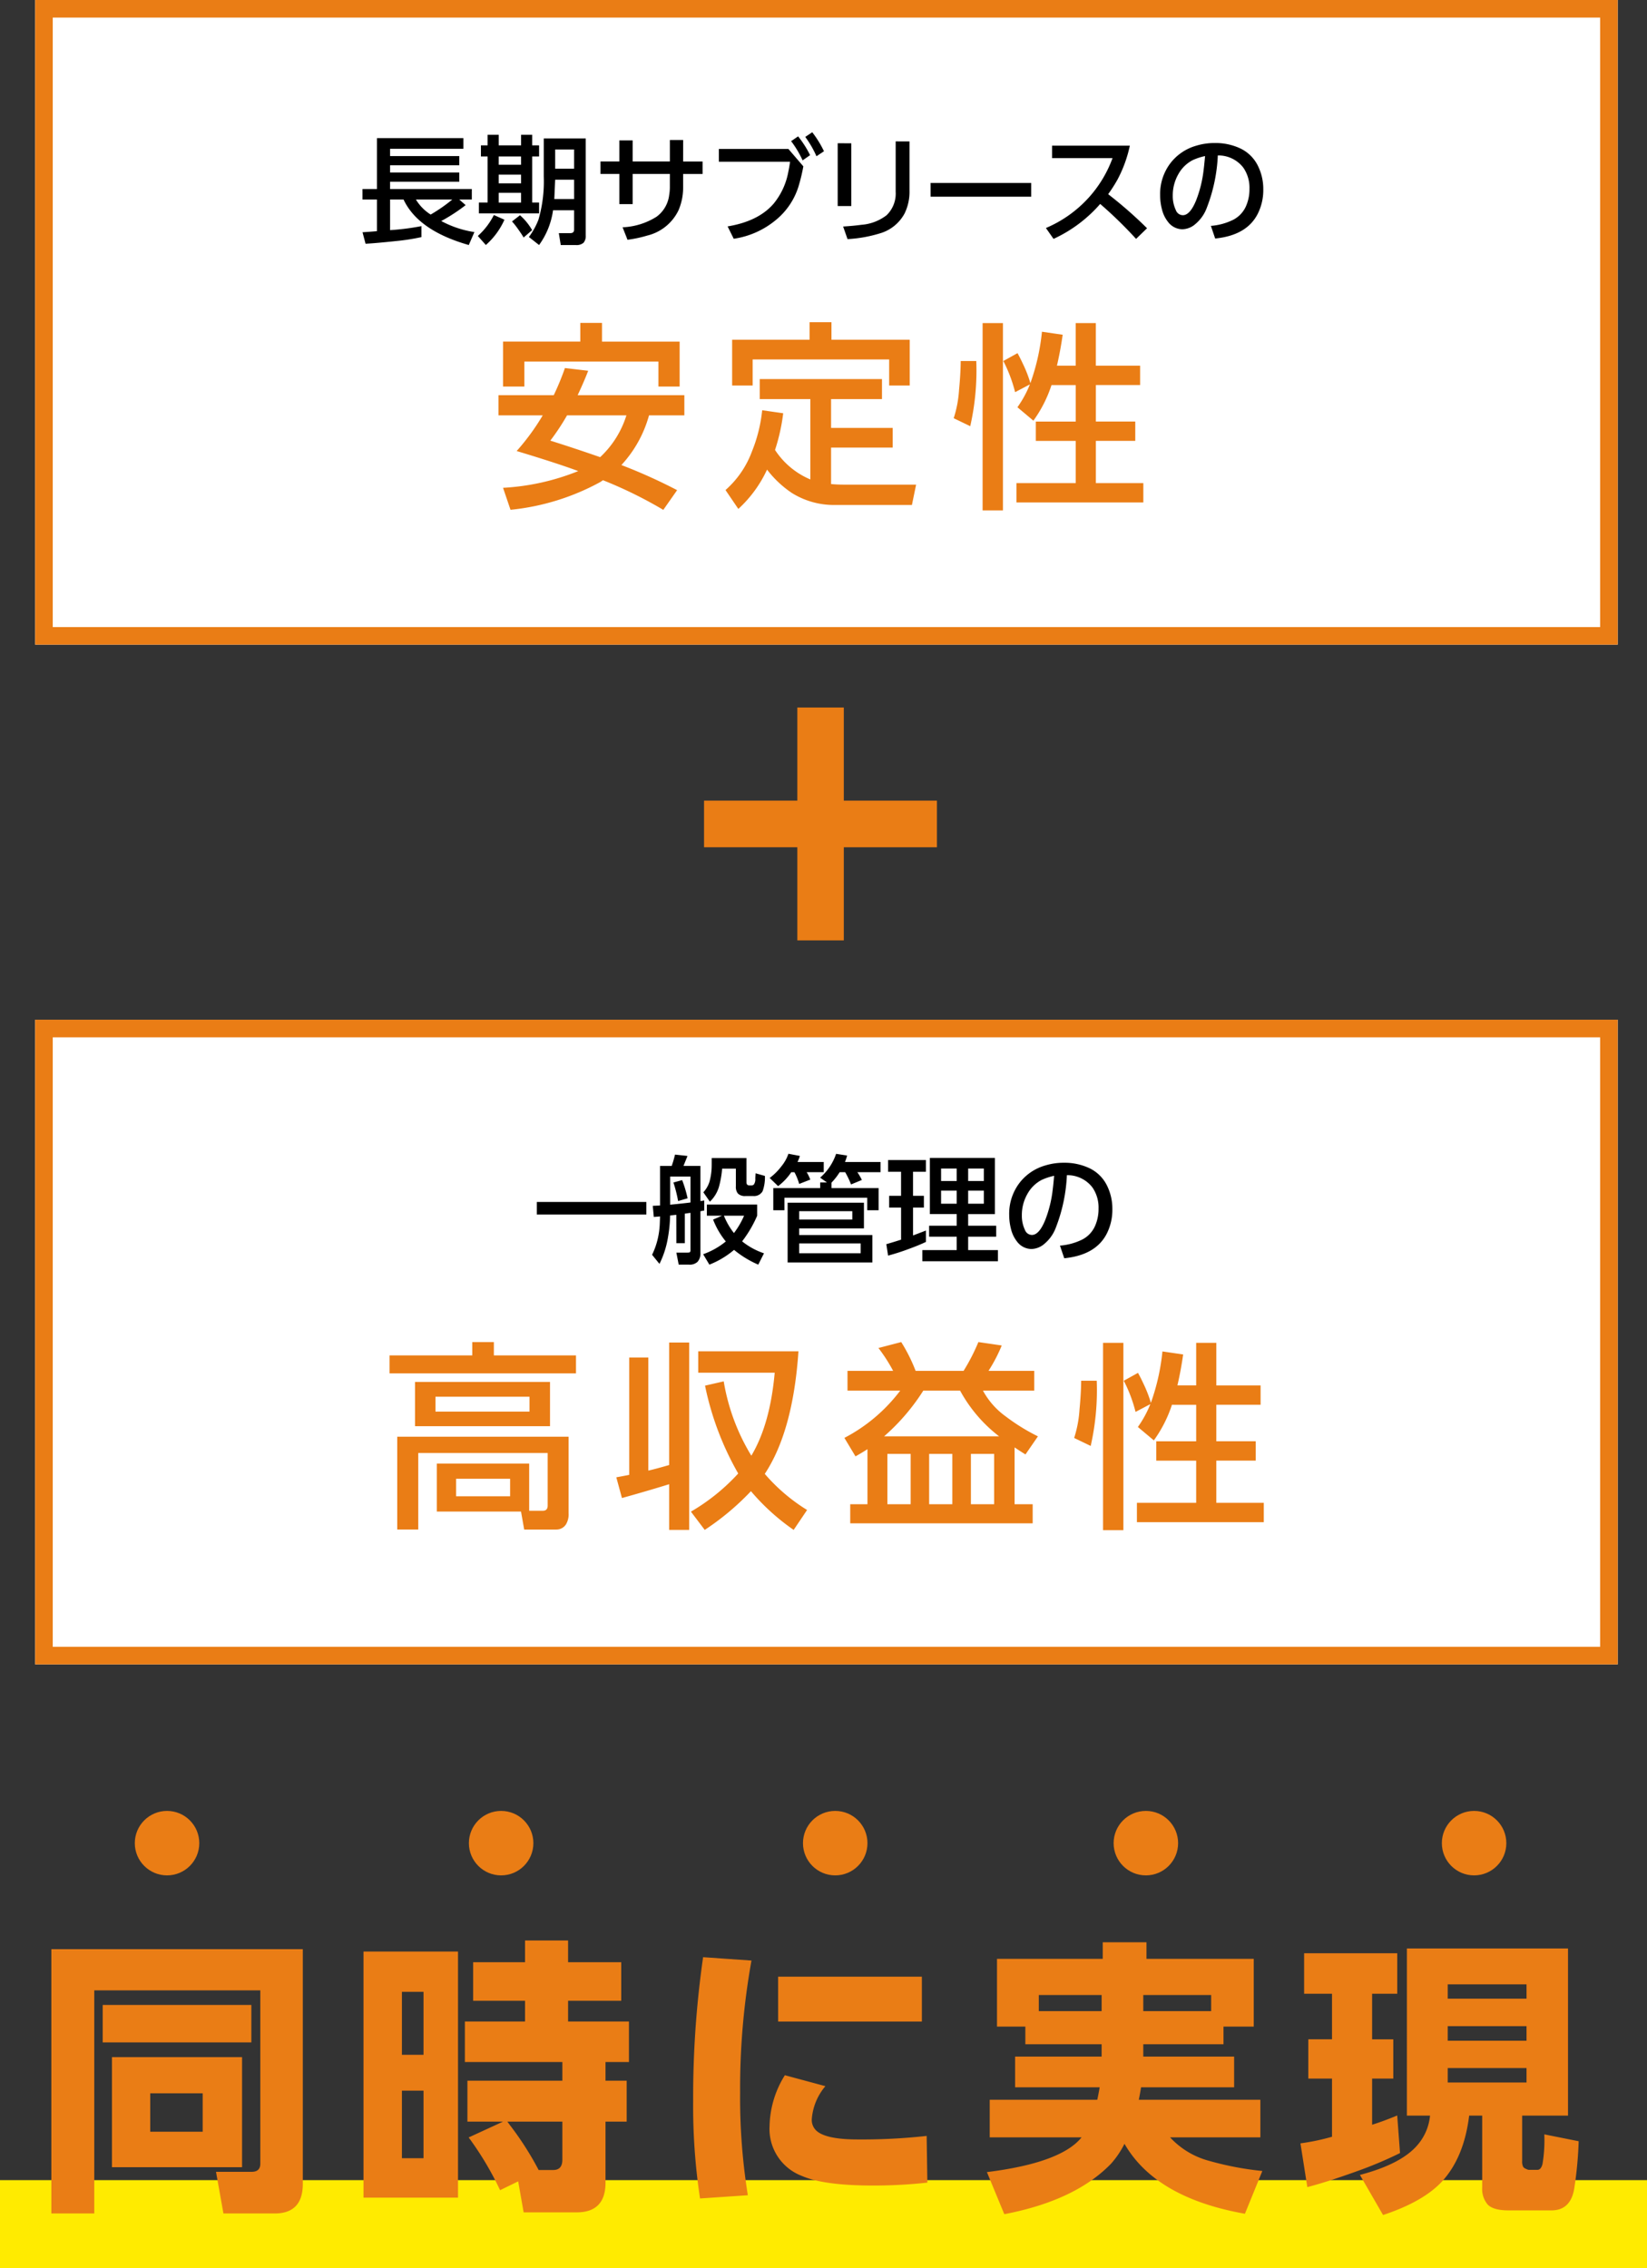 <svg height="387" viewBox="0 0 281 387" width="281" xmlns="http://www.w3.org/2000/svg"><rect x="0" y="0" width="281" height="387" fill="#333333" stroke="none"/><path d="m6 0h270v110h-270z" fill="#fff"/><path d="m3 3v104h264v-104zm-3-3h270v110h-270z" fill="#ea7d15" transform="translate(6)"/><path d="m-74.683-.557v-5.4h-2.471v-1.787h2.471v-8.691h14.746v1.826h-12.51v1.24h11.807v1.563h-11.806v1.24h11.806v1.572h-11.806v1.25h13.946v1.787h-2.148l1.092.957a30.039 30.039 0 0 1 -4.16 2.715 17.4 17.4 0 0 0 5.654 1.885l-.957 2.207q-8.632-2.452-11.132-7.764h-2.295v5.225l.42-.029a41.249 41.249 0 0 0 4.926-.655v1.875a36.811 36.811 0 0 1 -4.326.674q-3.418.361-5.205.459l-.518-1.963q.527-.029 1.563-.107zm9.16-2.832a27.031 27.031 0 0 0 3.691-2.568h-6.211a7.847 7.847 0 0 0 2.521 2.568zm24.473-.732h-3.594a13.143 13.143 0 0 1 -2.383 5.928l-1.738-1.368a12.456 12.456 0 0 0 1.631-2.949 23.4 23.4 0 0 0 .908-7.363v-6.5h7.158v16.573a1.718 1.718 0 0 1 -.391 1.24 1.828 1.828 0 0 1 -1.309.371h-2.559l-.332-2.031h1.973q.635 0 .635-.6zm0-10.371h-3.232v3.281h3.232zm0 5.156h-3.232l-.146 3.3h3.379zm-11.885 6.826a12.543 12.543 0 0 1 -3.174 4.316l-1.367-1.542a12.066 12.066 0 0 0 2.734-3.574zm-2.871-14.49h1.895v1.8h3.811v-1.8h1.895v1.8h1.182v1.9h-1.182v7.861h1.182v1.846h-10.277v-1.846h1.494v-7.861h-1.143v-1.9h1.143zm5.7 3.7h-3.809v1.416h3.815zm0 3.1h-3.809v1.484h3.815zm0 3.1h-3.809v1.67h3.815zm-.176 3.828a10.152 10.152 0 0 1 2.07 2.539l-1.451 1.26q-.283-.5-.908-1.377a13.661 13.661 0 0 0 -1.074-1.367zm27.832-9.17h3.32v2.129h-3.32v2.266a9.749 9.749 0 0 1 -.791 3.936 7.994 7.994 0 0 1 -5.348 4.311 21.127 21.127 0 0 1 -3.35.713l-.84-2.129a11.781 11.781 0 0 0 5.791-1.8 5.385 5.385 0 0 0 2.158-3.7 7.966 7.966 0 0 0 .117-1.348v-2.256h-6.347v5.146h-2.266v-5.146h-3.223v-2.129h3.223v-3.594h2.266v3.594h6.348v-3.662h2.266zm6.094-2.139h11.869l2.549 2.969a31.2 31.2 0 0 1 -.82 3.408 11.987 11.987 0 0 1 -3.858 5.733 14.525 14.525 0 0 1 -7.2 3.213l-1.045-2.109q5.244-.869 7.832-3.857a11.927 11.927 0 0 0 2.529-5.476q.156-.713.293-1.7h-12.146zm14.736-2.051 1.2-.8a17.658 17.658 0 0 1 2 3.242l-1.28.85a17.15 17.15 0 0 0 -1.916-3.301zm-2.412.723 1.2-.82a17.455 17.455 0 0 1 2.046 3.204l-1.279.889a17.168 17.168 0 0 0 -1.963-3.282zm10.273.361v10.704h-2.32v-10.713zm9.932-.322v8.438a8.435 8.435 0 0 1 -.83 3.838 6.973 6.973 0 0 1 -4.264 3.428 22.863 22.863 0 0 1 -5.479.966l-.751-2.148q1.751-.107 3.115-.293a8 8 0 0 0 4.307-1.641 5.142 5.142 0 0 0 1.543-4v-8.594zm3.594 7.09h17.171v2.344h-17.167zm30.3 1.914a71.544 71.544 0 0 1 6.633 5.811l-1.871 1.817a71.577 71.577 0 0 0 -6.123-5.962 23.652 23.652 0 0 1 -7.959 5.962l-1.3-1.855a20.8 20.8 0 0 0 7.286-5.167 20.666 20.666 0 0 0 4.082-6.758h-10.315v-2.129h13.265a22.079 22.079 0 0 1 -2.1 5.781 24.534 24.534 0 0 1 -1.592 2.491zm18.258 7.566-.732-2.158a10.381 10.381 0 0 0 3.8-1.035 4.776 4.776 0 0 0 2.157-2.253 7.112 7.112 0 0 0 .625-3.027 6.007 6.007 0 0 0 -1.045-3.613 5.35 5.35 0 0 0 -4.355-2.09 27.973 27.973 0 0 1 -1.855 8.867 6.625 6.625 0 0 1 -2.256 3.066 3.506 3.506 0 0 1 -1.943.664 3.108 3.108 0 0 1 -2.421-1.23 5.561 5.561 0 0 1 -1.074-2.246 9.362 9.362 0 0 1 -.293-2.354 8.683 8.683 0 0 1 1.816-5.527 8.474 8.474 0 0 1 4.277-2.881 10.731 10.731 0 0 1 3.252-.479 9.919 9.919 0 0 1 4.346.928 6.4 6.4 0 0 1 3 2.979 8.887 8.887 0 0 1 .908 4.014 9.012 9.012 0 0 1 -.937 4.141q-1.86 3.69-7.27 4.234zm-1.725-14.069a10 10 0 0 0 -2.109.693 5.888 5.888 0 0 0 -2.441 2.383 7.258 7.258 0 0 0 -.961 3.693 5.594 5.594 0 0 0 .527 2.461 1.29 1.29 0 0 0 1.191.859q1.23 0 2.266-2.529a20.574 20.574 0 0 0 1.289-5.264q.098-.753.238-2.296z" transform="translate(139 40)"/><path d="m-41.441-16.568h18.2v3.437h-6.026a20.506 20.506 0 0 1 -4.715 8.483 91.8 91.8 0 0 1 9.508 4.283l-2.357 3.365a73.057 73.057 0 0 0 -10.293-5.059q-.332.232-.5.332a40.183 40.183 0 0 1 -15.276 4.715l-1.274-3.752a39.97 39.97 0 0 0 12.833-2.855q-3.736-1.381-10.509-3.42a39.324 39.324 0 0 0 4.45-6.093h-7.554v-3.437h9.43a44.014 44.014 0 0 0 1.908-4.631l3.968.465q-.598 1.593-1.793 4.167zm-1.81 3.437a39.444 39.444 0 0 1 -2.855 4.316q4.516 1.428 8.5 2.822a16.446 16.446 0 0 0 4.482-7.139zm-10.923-12.585h13.182v-3.184h3.7v3.188h13.248v7.67h-3.619v-4.267h-22.875v4.267h-3.636zm46.404 18.494a13.421 13.421 0 0 0 6.026 5.03v-13.708h-8.633v-3.42h20.853v3.42h-8.683v4.914h10.507v3.354h-10.507v6.226q1.013.1 2.258.1h12.249l-.714 3.47h-13.013a13.546 13.546 0 0 1 -7.473-2.048 17.87 17.87 0 0 1 -4.231-3.984 21.043 21.043 0 0 1 -4.9 6.707l-2.189-3.221a16.282 16.282 0 0 0 4.52-6.607 25.61 25.61 0 0 0 1.739-7.011l3.586.515a32.7 32.7 0 0 1 -1.395 6.263zm5.894-21.8h3.735v2.988h13.348v7.819h-3.507v-4.449h-23.288v4.449h-3.5v-7.819h13.212zm41.276 10.727a22.014 22.014 0 0 1 -3.088 6.076l-2.724-2.291a18.641 18.641 0 0 0 2.125-3.9l-2.523 1.327a24.48 24.48 0 0 0 -2.009-5.317l2.419-1.34q.432.764.9 1.776a21.787 21.787 0 0 1 1.229 3.1 2.567 2.567 0 0 0 .066.249 36.873 36.873 0 0 0 1.976-8.782l3.536.515q-.382 2.706-.979 5.279h3.2v-7.267h3.437v7.27h7.554v3.3h-7.55v6.226h6.724v3.3h-6.724v7.205h8.1v3.3h-21.647v-3.3h10.11v-7.197h-6.806v-3.3h6.807v-6.226zm-11.755-10.575h3.47v31.958h-3.47zm-1.079 6.47a43 43 0 0 1 -1.029 11.123l-2.822-1.361a19.72 19.72 0 0 0 .913-4.848q.266-2.789.282-4.914z" fill="#ea7d15" transform="translate(140 84)"/><path d="m6 174h270v110h-270z" fill="#fff"/><path d="m3 3v104h264v-104zm-3-3h270v110h-270z" fill="#ea7d15" transform="translate(6 174)"/><path d="m-49.414-8.906h18.691v2.139h-18.691zm24.8-3.73a21.188 21.188 0 0 1 .928 3.105l-1.621.469a22.468 22.468 0 0 0 -.8-3.164zm-1 5.918q-.684.078-1.055.117a24.056 24.056 0 0 1 -.352 3.643 15.931 15.931 0 0 1 -1.465 4.618l-1.26-1.553a12.847 12.847 0 0 0 .957-2.686 13.794 13.794 0 0 0 .352-2.48l.049-1.3v-.078l-.078.01q-.6.049-.986.078l-.176-1.9q.977-.039 1.24-.059v-6.748h1.988a17.451 17.451 0 0 0 .566-1.934l2.129.234q-.107.273-.684 1.7h2.891v6q.088-.01.205-.029.234-.039.449-.078v1.719q-.078.01-.654.117v7.07a2.161 2.161 0 0 1 -.484 1.557 1.929 1.929 0 0 1 -1.465.488h-1.758l-.4-2.051h1.875q.371 0 .449-.088a.588.588 0 0 0 .088-.391v-6.309l-.078.01q-.586.088-.889.127v5.039h-1.445zm-1.046-1.719.078-.01q2.207-.215 3.389-.371v-4.424h-3.467zm8.848 1.875h-2.588v-1.9h8.584v1.9a20.257 20.257 0 0 1 -2.568 4.375 12 12 0 0 0 3.73 2.041l-.977 1.934a17.088 17.088 0 0 1 -4.131-2.52 14.846 14.846 0 0 1 -4.209 2.52l-1.064-1.778a12.8 12.8 0 0 0 3.867-2.178 13.624 13.624 0 0 1 -2.168-3.732zm.322 0a12.03 12.03 0 0 0 1.709 2.962 13.954 13.954 0 0 0 1.729-2.959zm-2.08-9.838h5.928v4.121q0 .547.488.547h.391a.514.514 0 0 0 .391-.166 1.554 1.554 0 0 0 .234-1q.02-.488.049-.9l1.592.449a6.842 6.842 0 0 1 -.391 2.6 1.656 1.656 0 0 1 -1.582.83h-1.33a1.7 1.7 0 0 1 -1.309-.43 1.816 1.816 0 0 1 -.342-1.23v-3.011h-2.344a16.707 16.707 0 0 1 -.557 3.154 5.779 5.779 0 0 1 -1.533 2.48l-1.115-1.601a4.78 4.78 0 0 0 1.064-1.855 10.885 10.885 0 0 0 .361-2.793zm20.439 4.193v.928h8.031v3.789h-1.937v-2.139h-14.131v2.139h-1.9v-3.789h8v-.957h1.156l-1.162-.82a9.377 9.377 0 0 0 2.724-4.063l1.875.293a7.825 7.825 0 0 1 -.361 1.1h6.065v1.738h-3.956a9.177 9.177 0 0 1 .771 1.328l-1.844.765a15.319 15.319 0 0 0 -1-2.09h-.944a10.713 10.713 0 0 1 -1.387 1.778zm-5.8-3.516h4.472v1.738h-2.91a7.245 7.245 0 0 1 .615 1.26l-1.895.742a9.857 9.857 0 0 0 -.811-2h-.54a9.775 9.775 0 0 1 -2.246 2.373l-1.441-1.39a9.738 9.738 0 0 0 1.982-1.963 6.9 6.9 0 0 0 1.221-2.168l1.953.371a7.788 7.788 0 0 1 -.401 1.037zm-1.69 6.944h13.021v4.379h-11.048v1.133h12.49v4.683h-14.463zm1.973 1.445v1.426h9.062v-1.426zm0 5.5v1.68h10.488v-1.68zm17.383-.635v-5.48h-2.035v-2.012h2.031v-4.1h-2.213v-2h6.455v2h-2.2v4.1h1.855v2.012h-1.853v4.756q1.406-.527 2.2-.84v1.943q-1.27.605-3.086 1.26a34.951 34.951 0 0 1 -3.371 1.074l-.3-1.953q.602-.156 2.516-.762zm4.912-13.955h11.1v9.59h-4.567v1.982h4.785v1.875h-4.785v2.284h5.078v1.9h-12.891v-1.9h5.859v-2.286h-4.706v-1.875h4.707v-1.982h-4.58zm4.58 1.816h-2.666v2.129h2.666zm0 3.77h-2.666v2.227h2.666zm4.629-3.77h-2.676v2.129h2.676zm0 3.77h-2.676v2.227h2.676zm13.72 11.538-.732-2.158a10.381 10.381 0 0 0 3.8-1.035 4.776 4.776 0 0 0 2.156-2.253 7.112 7.112 0 0 0 .625-3.027 6.007 6.007 0 0 0 -1.045-3.613 5.35 5.35 0 0 0 -4.355-2.09 27.973 27.973 0 0 1 -1.855 8.867 6.625 6.625 0 0 1 -2.256 3.066 3.506 3.506 0 0 1 -1.943.664 3.108 3.108 0 0 1 -2.422-1.23 5.561 5.561 0 0 1 -1.074-2.246 9.362 9.362 0 0 1 -.293-2.354 8.683 8.683 0 0 1 1.818-5.527 8.474 8.474 0 0 1 4.277-2.881 10.731 10.731 0 0 1 3.252-.479 9.919 9.919 0 0 1 4.346.928 6.4 6.4 0 0 1 3 2.979 8.887 8.887 0 0 1 .908 4.014 9.012 9.012 0 0 1 -.937 4.141q-1.86 3.69-7.27 4.234zm-1.728-14.069a10 10 0 0 0 -2.109.693 5.888 5.888 0 0 0 -2.439 2.383 7.258 7.258 0 0 0 -.96 3.693 5.594 5.594 0 0 0 .527 2.461 1.29 1.29 0 0 0 1.191.859q1.23 0 2.266-2.529a20.574 20.574 0 0 0 1.289-5.264q.098-.753.235-2.296z" transform="translate(141 214)"/><path d="m-52.109-.083h-14.36v-8.185h15.755v8.052h2.324q.83 0 .83-.88v-8.981h-22.08v13.065h-3.586v-15.838h29.235v13.05a3.307 3.307 0 0 1 -.448 1.909 1.922 1.922 0 0 1 -1.627.88h-5.5zm-1.859-5.595h-9.214v2.988h9.214zm11.239-21.051v3.071h-31.809v-3.071h14.111v-2.271h3.686v2.274zm-4.433 4.529v7.554h-23.026v-7.554zm-3.5 2.523h-16.038v2.54h16.037zm17.02 13.331v-20.017h3.254v19.291q1.079-.232 3.553-.946v-20.9h3.42v31.973h-3.42v-7.8q-3.636 1.129-8.052 2.357l-.963-3.536q1.309-.235 2.205-.418zm20.832-3.266q3.2-5.362 3.984-14.161h-13.048v-3.652h17.1q-.926 13.625-5.745 20.917a30.88 30.88 0 0 0 7.219 6.159l-2.291 3.4a37.454 37.454 0 0 1 -7.288-6.607 44.454 44.454 0 0 1 -7.886 6.607l-2.354-3.117a34.338 34.338 0 0 0 8.068-6.508 50.441 50.441 0 0 1 -5.661-14.991l3.188-.73a35.486 35.486 0 0 0 4.714 12.683zm19.81-1.113q-.8.531-2.042 1.229l-1.893-3.154a28.326 28.326 0 0 0 9.529-8.068h-9v-3.37h7.786a28.088 28.088 0 0 0 -2.507-3.9l3.887-1.012a28.134 28.134 0 0 1 2.457 4.914h8.183a33.777 33.777 0 0 0 2.525-4.914l3.984.581a26.343 26.343 0 0 1 -2.258 4.333h7.8v3.37h-8.746a13.077 13.077 0 0 0 3.835 4.366 33.7 33.7 0 0 0 5.545 3.437l-2.125 3.085q-.847-.515-1.859-1.2v9.7h3.088v3.254h-31.128v-3.254h2.939zm2.839-2.191h19.622a24.756 24.756 0 0 1 -6.657-7.8h-6.275a35.694 35.694 0 0 1 -6.691 7.8zm4.532 3h-3.971v8.583h3.97zm7.105 0h-3.951v8.583h3.951zm7.139 0h-3.968v8.583h3.968zm30.334-8.384a22.014 22.014 0 0 1 -3.088 6.076l-2.723-2.286a18.641 18.641 0 0 0 2.125-3.9l-2.523 1.327a24.479 24.479 0 0 0 -2.009-5.317l2.424-1.345q.432.764.9 1.776a21.787 21.787 0 0 1 1.229 3.1 2.567 2.567 0 0 0 .066.249 36.873 36.873 0 0 0 1.976-8.782l3.536.515q-.382 2.706-.979 5.279h3.2v-7.262h3.437v7.27h7.554v3.3h-7.555v6.226h6.724v3.3h-6.724v7.205h8.1v3.3h-21.647v-3.3h10.11v-7.197h-6.806v-3.3h6.807v-6.226zm-11.754-10.57h3.47v31.958h-3.47zm-1.079 6.47a43 43 0 0 1 -1.029 11.123l-2.822-1.361a19.72 19.72 0 0 0 .913-4.848q.266-2.789.282-4.914z" fill="#ea7d15" transform="translate(141 258)"/><path d="m-3.965-27.386v-15.887h7.93v15.888h15.888v7.958h-15.888v15.887h-7.93v-15.888h-15.916v-7.958z" fill="#ea7d15" transform="translate(140 164)"/><path d="m0 372h281v15h-281z" fill="#ffeb00"/><g fill="#ea7d15"><path d="m-93.588-33.376h-28.328v38.065h-7.321v-45.1h42.9v40.052q0 5.048-4.809 5.048h-8.733l-1.268-7.106h6.077q1.483 0 1.483-1.388zm-25.312 11.388h22.2v18.782h-22.2zm15.48 6.173h-8.948v6.556h8.948zm-17.059-15.073h25.361v6.388h-25.361zm70.886 30.098-3.087 1.508a53.16 53.16 0 0 0 -5.359-9l5.862-2.7h-6.077v-6.986h16.2v-3.182h-16.631v-6.915h10.264v-3.541h-8.853v-6.58h8.853v-3.708h7.345v3.708h9.068v6.58h-9.068v3.541h10.384v6.915h-4v3.182h3.613v6.986h-3.613v10.408q0 5.072-4.929 5.072h-9.039zm3.493-1.938h2.488q1.555 0 1.555-1.747v-6.508h-9.379q.239.335.455.622a52.969 52.969 0 0 1 4.881 7.633zm-29.883-37.272h16.126v41.986h-16.126zm10.24 6.867h-3.685v10.743h3.685zm0 16.868h-3.685v11.528h3.685zm47.7-22.777 8.254.574a123.469 123.469 0 0 0 -1.938 22.538 104.765 104.765 0 0 0 1.319 17.509l-8.159.55a105.839 105.839 0 0 1 -1.172-16.652 168.382 168.382 0 0 1 1.699-24.524zm12.8 3.326h24.527v7.656h-24.524zm1.152 16.816 6.915 1.866a9.8 9.8 0 0 0 -2.324 5.669 2.5 2.5 0 0 0 1.031 2.13q1.769 1.292 6.769 1.292a99.712 99.712 0 0 0 11.8-.6l.12 7.967a84.442 84.442 0 0 1 -9.235.5q-8.446 0-12.2-1.651a8.566 8.566 0 0 1 -5.485-8.513 16.926 16.926 0 0 1 2.609-8.66zm54.044-5.288h-13.016v-3.012h-4.837v-11.56h18.04v-2.823h7.465v2.823h18.3v11.56h-5.161v3.015h-13.686v2.105h15.5v5.24h-15.883q-.1.742-.383 2.129h20.744v6.411h-15.408a13.935 13.935 0 0 0 6.627 4 52.639 52.639 0 0 0 9.116 1.74l-2.971 7.297q-15.236-2.703-20.548-11.937a15.7 15.7 0 0 1 -2.273 3.374q-6.1 6.316-18.231 8.637l-2.967-7.18q12.657-1.579 16.15-5.931h-15.672v-6.412h18.352q.191-.861.407-2.129h-14.428v-5.24h14.762zm0-5.646v-2.751h-10.72v2.751zm7.106 0h11.58v-2.751h-11.581zm32.199 21.434v-9.929h-4.044v-6.7h4.043v-7.771h-4.757v-6.915h15.887v6.915h-4.287v7.776h3.613v6.7h-3.613v7.872q1.986-.622 4.283-1.579l.479 6.412a67.848 67.848 0 0 1 -7.513 3.158q-4.977 1.791-8.302 2.652l-1.173-7.464a38.669 38.669 0 0 0 5.384-1.127zm12.776-32.13h27.491v28.52h-7.825v7.728a2.06 2.06 0 0 0 .167 1 .847.847 0 0 0 .383.311 2.548 2.548 0 0 0 .526.215h1.531q.6 0 .861-.981a24.466 24.466 0 0 0 .311-5.072l5.862 1.172a65.831 65.831 0 0 1 -.764 8.137q-.646 3.661-3.876 3.661h-7.321q-2.608 0-3.565-1a4.066 4.066 0 0 1 -.933-2.871v-12.3h-2.225q-.861 7.082-4.57 11.173-3.187 3.493-10.12 5.79l-3.948-6.843q7.13-1.866 9.881-5.168a8.909 8.909 0 0 0 2.082-4.953h-3.948zm20.409 6.125h-13.443v2.44h13.446zm0 7.13h-13.443v2.488h13.446zm0 7.154h-13.443v2.464h13.446z" transform="translate(138 373)"/><circle cx="28.5" cy="314.5" r="5.5"/><circle cx="85.5" cy="314.5" r="5.5"/><circle cx="142.5" cy="314.5" r="5.5"/><circle cx="195.5" cy="314.5" r="5.5"/><circle cx="251.5" cy="314.5" r="5.5"/></g></svg>